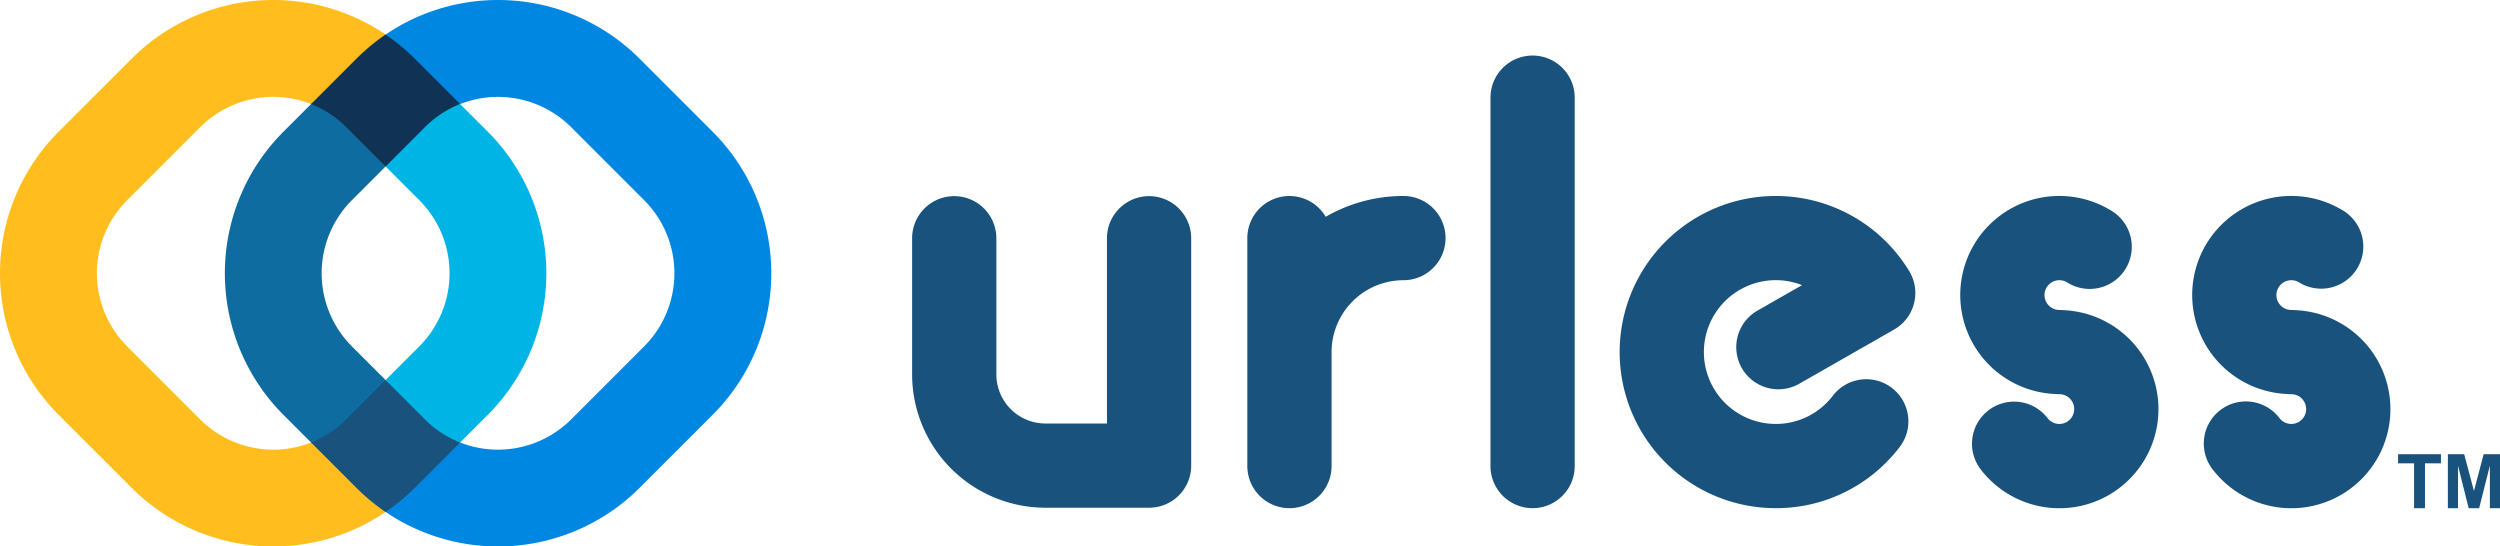 <svg xmlns="http://www.w3.org/2000/svg" width="682.593" height="149.201" viewBox="0 0 682.593 149.201">
  <g>
    <g>
      <path d="M659.133,138.75V126.507h-4.372v-2.492H666.47v2.492h-4.363V138.75Z" fill="#18527d"/>
      <path d="M668.359,138.75V124.015h4.455l2.672,10.051,2.644-10.051h4.463V138.75h-2.764v-11.6l-2.927,11.6H674.04l-2.916-11.6v11.6Z" fill="#18527d"/>
    </g>
    <g>
      <g>
        <path d="M418.456,138.75a11.5,11.5,0,0,1-11.5-11.5V26.671a11.5,11.5,0,1,1,23,0v100.58A11.5,11.5,0,0,1,418.456,138.75Z" fill="#18527d"/>
        <path d="M383.188,53.512a42.341,42.341,0,0,0-21.22,5.682,11.491,11.491,0,0,0-21.4,5.829v62.228a11.5,11.5,0,0,0,23,0V96.131A19.643,19.643,0,0,1,383.188,76.51a11.5,11.5,0,1,0,0-23Z" fill="#18527d"/>
        <path d="M563.464,84.692a11.745,11.745,0,0,0-1.178-.06,4.061,4.061,0,1,1,0-8.122,3.976,3.976,0,0,1,2.093.578A11.5,11.5,0,1,0,576.3,57.425a27.047,27.047,0,1,0-15.2,50.146,11.761,11.761,0,0,0,1.178.059,4.061,4.061,0,1,1-3.2,6.563,11.5,11.5,0,1,0-18.09,14.2,27.05,27.05,0,1,0,22.469-43.7Z" fill="#18527d"/>
        <path d="M626.785,84.692a11.745,11.745,0,0,0-1.178-.06,4.061,4.061,0,1,1,0-8.122,3.975,3.975,0,0,1,2.1.58,11.5,11.5,0,1,0,11.921-19.668,27.048,27.048,0,1,0-15.2,50.149,11.761,11.761,0,0,0,1.178.059,4.061,4.061,0,1,1-3.2,6.561,11.5,11.5,0,1,0-18.087,14.2,27.051,27.051,0,1,0,22.467-43.7Z" fill="#18527d"/>
        <path d="M484.843,138.75a42.619,42.619,0,1,1,36.443-64.726,11.5,11.5,0,0,1-4.124,15.955L491.151,104.84a11.5,11.5,0,0,1-11.409-19.969l12.285-7.018a19.629,19.629,0,1,0-7.184,37.9,19.515,19.515,0,0,0,15.51-7.6,11.5,11.5,0,1,1,18.161,14.107A42.357,42.357,0,0,1,484.843,138.75Z" fill="#18527d"/>
        <path d="M313.734,138.627h-28.3a36.435,36.435,0,0,1-36.393-36.394V65.055a11.5,11.5,0,1,1,23,0v37.178a13.412,13.412,0,0,0,13.4,13.4h16.8V65.055a11.5,11.5,0,1,1,23,0v62.074A11.5,11.5,0,0,1,313.734,138.627Z" fill="#18527d"/>
      </g>
      <g>
        <path d="M16.005,35.975l19.971-19.97A54.64,54.64,0,0,1,105.71,9.712,55.261,55.261,0,0,0,97.892,16.2L85.472,28.621a28.255,28.255,0,0,0-30.8,6.081L34.7,54.672a28.235,28.235,0,0,0,0,39.883l19.971,19.971a28.239,28.239,0,0,0,30.883,6.044l11.813,11.814a55.174,55.174,0,0,0,8.539,6.981,54.7,54.7,0,0,1-69.931-6.142L16.005,113.252a54.642,54.642,0,0,1,0-77.277Z" fill="#ffbe1d"/>
        <path d="M194.589,35.975l-19.971-19.97a54.64,54.64,0,0,0-69.734-6.293A55.261,55.261,0,0,1,112.7,16.2l12.42,12.422a28.255,28.255,0,0,1,30.8,6.081l19.971,19.97a28.235,28.235,0,0,1,0,39.883l-19.971,19.971a28.239,28.239,0,0,1-30.883,6.044l-11.813,11.814a55.174,55.174,0,0,1-8.539,6.981,54.7,54.7,0,0,0,69.931-6.142l19.971-19.971a54.642,54.642,0,0,0,0-77.277Z" fill="#0087e2"/>
        <path d="M105.542,104.028l-9.474-9.473a28.233,28.233,0,0,1,0-39.883l9.516-9.516L94.929,34.5a29.7,29.7,0,0,0-9.641-6.442l-7.917,7.917a54.706,54.706,0,0,0,0,77.277l7.946,7.945a29.712,29.712,0,0,0,9.4-6.339Z" fill="#0e6ca0"/>
        <path d="M105.025,104.028l9.475-9.473a28.235,28.235,0,0,0,0-39.883l-9.517-9.516L115.638,34.5a29.7,29.7,0,0,1,9.641-6.442l7.917,7.917a54.706,54.706,0,0,1,0,77.277L125.25,121.2a29.7,29.7,0,0,1-9.394-6.339Z" fill="#00b4e5"/>
        <path d="M84.933,28.414a28.013,28.013,0,0,1,9.6,6.287l10.755,10.755L116.039,34.7a28.142,28.142,0,0,1,9.585-6.3L113.226,16a54.716,54.716,0,0,0-7.954-6.566A55.289,55.289,0,0,0,97.342,16Z" fill="#103254"/>
        <path d="M125.624,120.824a28.142,28.142,0,0,1-9.585-6.3l-10.755-10.755L94.529,114.525a28.019,28.019,0,0,1-9.6,6.288l12.41,12.41h0a55.23,55.23,0,0,0,7.93,6.567,54.659,54.659,0,0,0,7.954-6.567Z" fill="#18527d"/>
      </g>
    </g>
  </g>
</svg>
